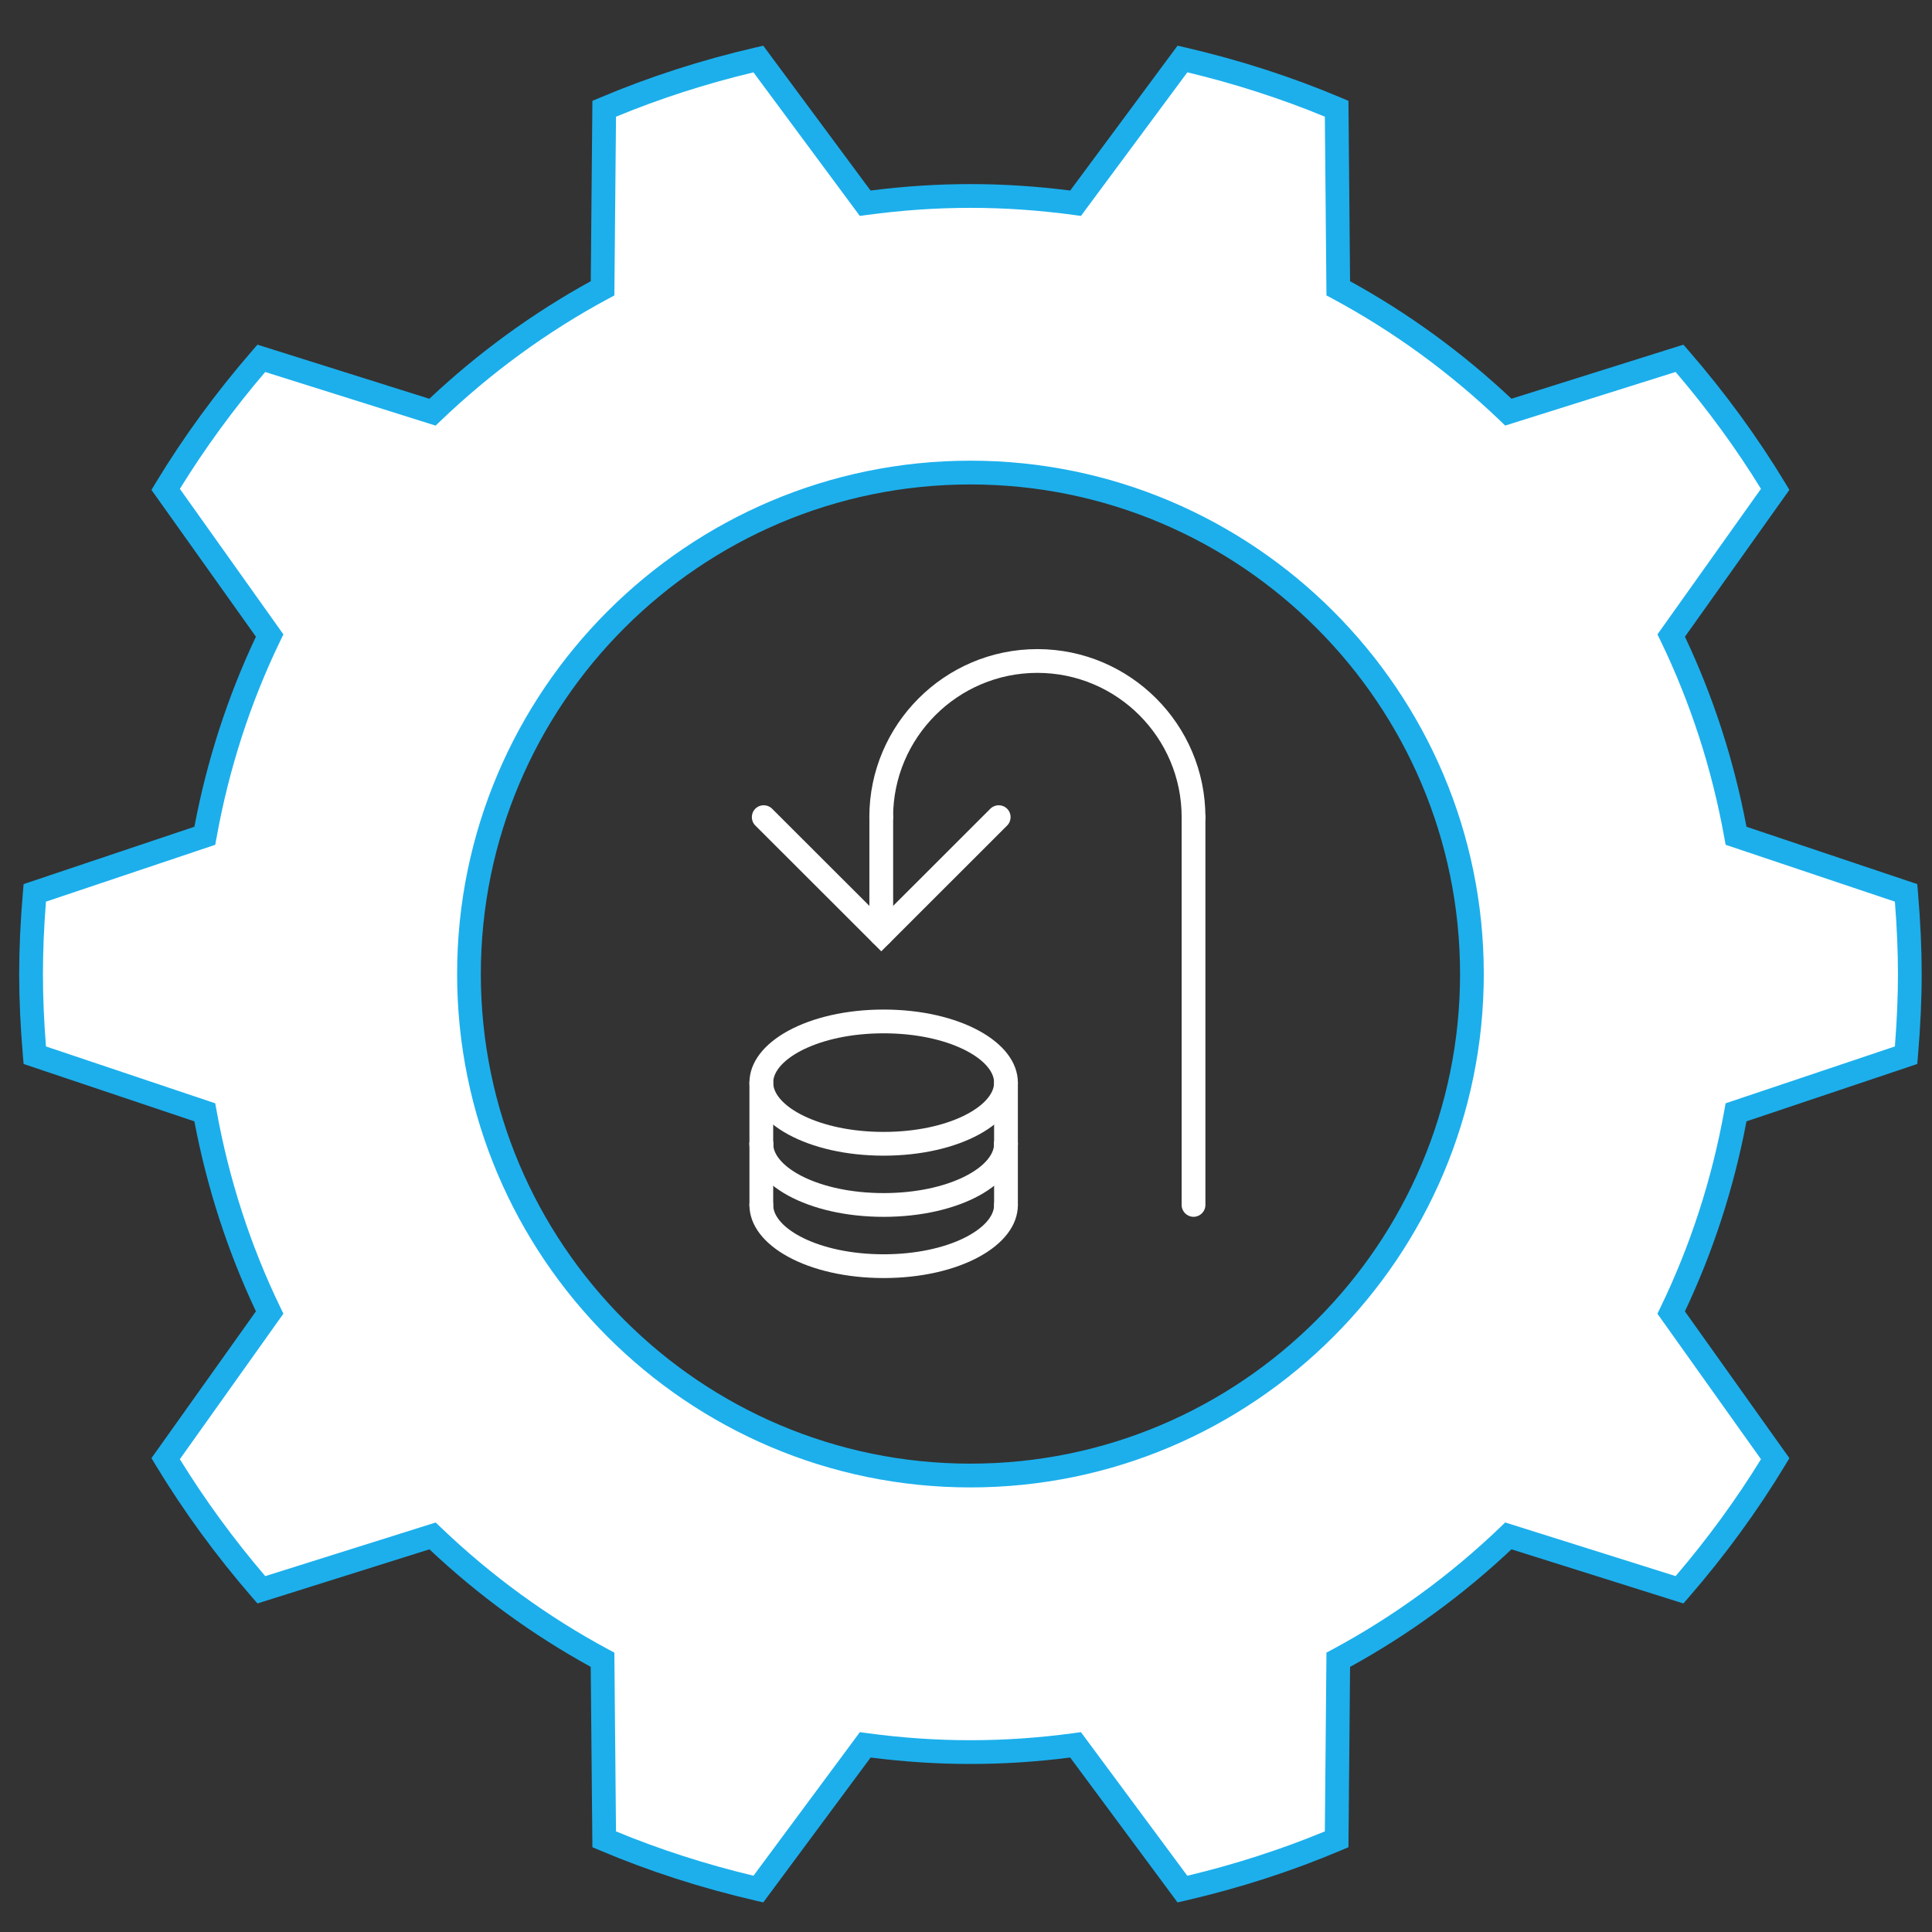 <?xml version="1.0" encoding="utf-8"?>
<!-- Generator: Adobe Illustrator 16.0.0, SVG Export Plug-In . SVG Version: 6.00 Build 0)  -->
<!DOCTYPE svg PUBLIC "-//W3C//DTD SVG 1.1//EN" "http://www.w3.org/Graphics/SVG/1.1/DTD/svg11.dtd">
<svg version="1.1" id="Layer_1" xmlns="http://www.w3.org/2000/svg" xmlns:xlink="http://www.w3.org/1999/xlink" x="0px" y="0px"
	 width="342px" height="342px" viewBox="0 0 342 342" enable-background="new 0 0 342 342" xml:space="preserve">
<rect x="0" y="0" width="342" height="342" fill="#333333" stroke="none"/>
<g>
	<path fill="#FFFFFF" d="M337.415,186.792c0.402-4.741,0.659-9.526,0.659-14.381c0-4.839-0.257-9.616-0.659-14.354l-30.101-10.109
		c-2.24-12.473-6.12-24.377-11.48-35.446l18.409-25.876c-4.971-8.238-10.663-15.974-16.937-23.195l-30.299,9.527
		c-8.97-8.585-19.079-15.991-30.111-21.924L236.61,19.25c-8.738-3.703-17.873-6.631-27.291-8.81l-18.92,25.532
		c-6.092-0.825-12.299-1.289-18.615-1.289c-6.323,0-12.531,0.463-18.633,1.289l-18.909-25.525
		c-9.425,2.172-18.554,5.104-27.288,8.807l-0.29,31.779C95.632,56.966,85.53,64.372,76.553,72.965L46.258,63.43
		c-6.272,7.225-11.962,14.963-16.936,23.198l18.413,25.873c-5.361,11.069-9.238,22.974-11.481,35.446l-30.1,10.109
		c-0.402,4.738-0.655,9.516-0.655,14.354c0,4.854,0.253,9.646,0.655,14.381l30.1,10.109c2.248,12.474,6.131,24.378,11.481,35.44
		l-18.413,25.872c4.974,8.234,10.664,15.979,16.94,23.209l30.306-9.534c8.962,8.589,19.064,15.99,30.093,21.92l0.293,31.786
		c8.734,3.707,17.87,6.631,27.291,8.807l18.919-25.528c6.092,0.829,12.296,1.289,18.619,1.289c6.316,0,12.523-0.46,18.611-1.289
		l18.916,25.532c9.426-2.172,18.561-5.104,27.299-8.811l0.286-31.782c11.032-5.934,21.146-13.335,30.111-21.929l30.299,9.539
		c6.276-7.229,11.966-14.971,16.937-23.205l-18.413-25.869c5.353-11.069,9.237-22.963,11.484-35.447L337.415,186.792z
		 M171.784,261.195c-49.027,0-88.766-39.749-88.766-88.775c0-49.017,39.739-88.767,88.766-88.767
		c49.026,0,88.773,39.75,88.773,88.767C260.558,221.446,220.811,261.195,171.784,261.195z"/>
	<path fill="#1CAFEC" d="M208.443,336.761l-18.999-25.645c-11.92,1.523-23.401,1.517-35.327,0l-19.003,25.641l-1.343-0.307
		c-9.635-2.227-18.934-5.228-27.639-8.923l-1.267-0.536l-0.297-31.928c-10.301-5.661-19.896-12.65-28.551-20.802l-30.44,9.577
		l-0.905-1.038c-6.446-7.428-12.216-15.337-17.149-23.503l-0.713-1.179l18.496-25.989c-5.017-10.619-8.676-21.919-10.896-33.629
		L4.177,188.344l-0.116-1.375c-0.449-5.256-0.666-10.016-0.666-14.559c0-4.52,0.217-9.273,0.666-14.531l0.116-1.376l30.234-10.153
		c2.219-11.727,5.878-23.035,10.891-33.64L26.81,86.722l0.713-1.18c4.922-8.151,10.692-16.053,17.149-23.491l0.901-1.039
		l30.429,9.577c8.677-8.162,18.279-15.155,28.573-20.812l0.29-31.921l1.267-0.536c8.752-3.71,18.047-6.71,27.639-8.922l1.339-0.308
		l18.992,25.637c11.995-1.521,23.371-1.521,35.345,0L208.45,8.084l1.344,0.308c9.62,2.226,18.919,5.23,27.635,8.922l1.271,0.54
		l0.286,31.924c10.305,5.661,19.907,12.654,28.572,20.805l30.433-9.57l0.906,1.039c6.471,7.452,12.24,15.354,17.146,23.487
		l0.712,1.18l-18.488,25.992c5.021,10.616,8.68,21.92,10.892,33.64l30.234,10.153l0.115,1.376
		c0.449,5.288,0.667,10.041,0.667,14.531c0,4.507-0.218,9.268-0.667,14.559l-0.115,1.375l-30.234,10.153
		c-2.212,11.705-5.874,23.009-10.898,33.641l18.495,25.984l-0.712,1.181c-4.919,8.154-10.689,16.06-17.146,23.498l-0.906,1.038
		l-30.433-9.581c-8.65,8.145-18.25,15.138-28.572,20.81l-0.286,31.924l-1.271,0.536c-8.738,3.71-18.04,6.711-27.646,8.926
		L208.443,336.761z M191.344,306.621l18.833,25.424c8.431-2.015,16.606-4.654,24.346-7.854l0.285-31.643l1.093-0.586
		c10.765-5.791,20.744-13.057,29.652-21.595l0.897-0.861l30.166,9.494c5.632-6.588,10.706-13.538,15.11-20.692l-18.332-25.754
		l0.543-1.122c5.313-10.979,9.117-22.724,11.307-34.903l0.225-1.224l29.963-10.065c0.362-4.627,0.543-8.836,0.543-12.829
		c0-3.98-0.181-8.183-0.543-12.802l-29.963-10.066l-0.225-1.224c-2.186-12.194-5.993-23.936-11.3-34.903l-0.543-1.119l18.325-25.764
		c-4.39-7.138-9.465-14.084-15.11-20.686l-30.166,9.487l-0.897-0.862c-8.926-8.546-18.905-15.81-29.652-21.59l-1.093-0.586
		l-0.285-31.643c-7.722-3.188-15.895-5.827-24.339-7.851L191.348,38.22l-1.23-0.167c-12.437-1.68-24.226-1.68-36.684,0l-1.231,0.167
		l-18.825-25.413c-8.419,2.013-16.588,4.647-24.334,7.851l-0.29,31.639l-1.093,0.586c-10.735,5.773-20.711,13.041-29.652,21.598
		l-0.897,0.861l-30.166-9.491c-5.625,6.587-10.699,13.537-15.107,20.686l18.329,25.761l-0.543,1.119
		c-5.303,10.952-9.107,22.698-11.3,34.903l-0.225,1.224L8.137,159.609c-0.362,4.597-0.536,8.795-0.536,12.802
		c0,4.025,0.174,8.235,0.536,12.829l29.962,10.065l0.225,1.224c2.193,12.187,5.998,23.929,11.3,34.896l0.543,1.122l-18.329,25.757
		c4.416,7.164,9.49,14.117,15.115,20.7l30.172-9.493l0.898,0.86c8.919,8.547,18.887,15.811,29.633,21.588l1.097,0.586l0.29,31.646
		c7.706,3.188,15.882,5.824,24.338,7.847l18.836-25.417l1.231,0.171c12.378,1.679,24.294,1.679,36.666,0L191.344,306.621z
		 M171.784,263.3c-50.102,0-90.866-40.771-90.866-90.88c0-50.106,40.764-90.87,90.866-90.87c50.109,0,90.873,40.764,90.873,90.87
		C262.657,222.528,221.894,263.3,171.784,263.3z M171.784,85.756c-47.785,0-86.667,38.878-86.667,86.664
		c0,47.792,38.882,86.673,86.667,86.673c47.792,0,86.674-38.881,86.674-86.673C258.458,124.634,219.576,85.756,171.784,85.756z"/>
</g>
<path fill="#FFFFFF" d="M156.423,215.404c-13.32,0-23.759-5.682-23.759-12.933c0-1.161,0.941-2.103,2.103-2.103
	c1.162,0,2.103,0.941,2.103,2.103c0,4.131,8.028,8.728,19.553,8.728s19.553-4.597,19.553-8.728c0-1.161,0.941-2.103,2.104-2.103
	c1.161,0,2.103,0.941,2.103,2.103C180.182,209.722,169.743,215.404,156.423,215.404z"/>
<path fill="#FFFFFF" d="M156.423,204.575c-13.32,0-23.759-5.679-23.759-12.925c0-7.254,10.438-12.94,23.759-12.94
	c13.32,0,23.759,5.687,23.759,12.94C180.182,198.896,169.743,204.575,156.423,204.575z M156.423,182.916
	c-11.525,0-19.553,4.6-19.553,8.734c0,4.126,8.028,8.719,19.553,8.719s19.553-4.593,19.553-8.719
	C175.976,187.515,167.948,182.916,156.423,182.916z"/>
<path fill="#FFFFFF" d="M178.079,204.575c-1.162,0-2.104-0.94-2.104-2.104V191.65c0-1.162,0.941-2.104,2.104-2.104
	c1.161,0,2.103,0.941,2.103,2.104v10.821C180.182,203.635,179.24,204.575,178.079,204.575z"/>
<path fill="#FFFFFF" d="M134.767,204.575c-1.162,0-2.103-0.94-2.103-2.104V191.65c0-1.162,0.941-2.104,2.103-2.104
	c1.162,0,2.103,0.941,2.103,2.104v10.821C136.87,203.635,135.929,204.575,134.767,204.575z"/>
<path fill="#FFFFFF" d="M156.423,226.238c-13.32,0-23.759-5.68-23.759-12.929c0-1.162,0.941-2.103,2.103-2.103
	c1.162,0,2.103,0.94,2.103,2.103c0,4.126,8.028,8.723,19.553,8.723s19.553-4.597,19.553-8.723c0-1.162,0.941-2.103,2.104-2.103
	c1.161,0,2.103,0.94,2.103,2.103C180.182,220.558,169.743,226.238,156.423,226.238z"/>
<path fill="#FFFFFF" d="M178.079,215.413c-1.162,0-2.104-0.942-2.104-2.104v-10.826c0-1.162,0.941-2.104,2.104-2.104
	c1.161,0,2.103,0.941,2.103,2.104v10.826C180.182,214.47,179.24,215.413,178.079,215.413z"/>
<path fill="#FFFFFF" d="M134.767,215.413c-1.162,0-2.103-0.942-2.103-2.104v-10.826c0-1.162,0.941-2.104,2.103-2.104
	c1.162,0,2.103,0.941,2.103,2.104v10.826C136.87,214.47,135.929,215.413,134.767,215.413z"/>
<path fill="#FFFFFF" d="M156,167.532c-1.162,0-2.103-0.941-2.103-2.103v-20.791c0-1.162,0.941-2.103,2.103-2.103
	c1.162,0,2.103,0.941,2.103,2.103v20.791C158.103,166.591,157.161,167.532,156,167.532z"/>
<path fill="#FFFFFF" d="M156,168.402l-22.293-22.268c-0.821-0.821-0.825-2.15-0.003-2.972c0.821-0.825,2.153-0.822,2.972-0.003
	L156,162.458l19.31-19.299c0.817-0.818,2.149-0.821,2.968,0.003c0.825,0.818,0.822,2.15,0,2.972L156,168.402z"/>
<path fill="#FFFFFF" d="M211.277,146.749c-1.162,0-2.104-0.941-2.104-2.103c0-14.08-11.456-25.536-25.539-25.536
	c-14.084,0-25.54,11.456-25.54,25.536c0,1.162-0.941,2.103-2.103,2.103s-2.103-0.941-2.103-2.103
	c0-16.4,13.345-29.742,29.746-29.742s29.745,13.342,29.745,29.742C213.38,145.808,212.439,146.749,211.277,146.749z"/>
<path fill="#FFFFFF" d="M211.277,215.398c-1.162,0-2.104-0.941-2.104-2.104v-68.648c0-1.162,0.941-2.104,2.104-2.104
	s2.103,0.941,2.103,2.104v68.648C213.38,214.457,212.439,215.398,211.277,215.398z"/>
</svg>
